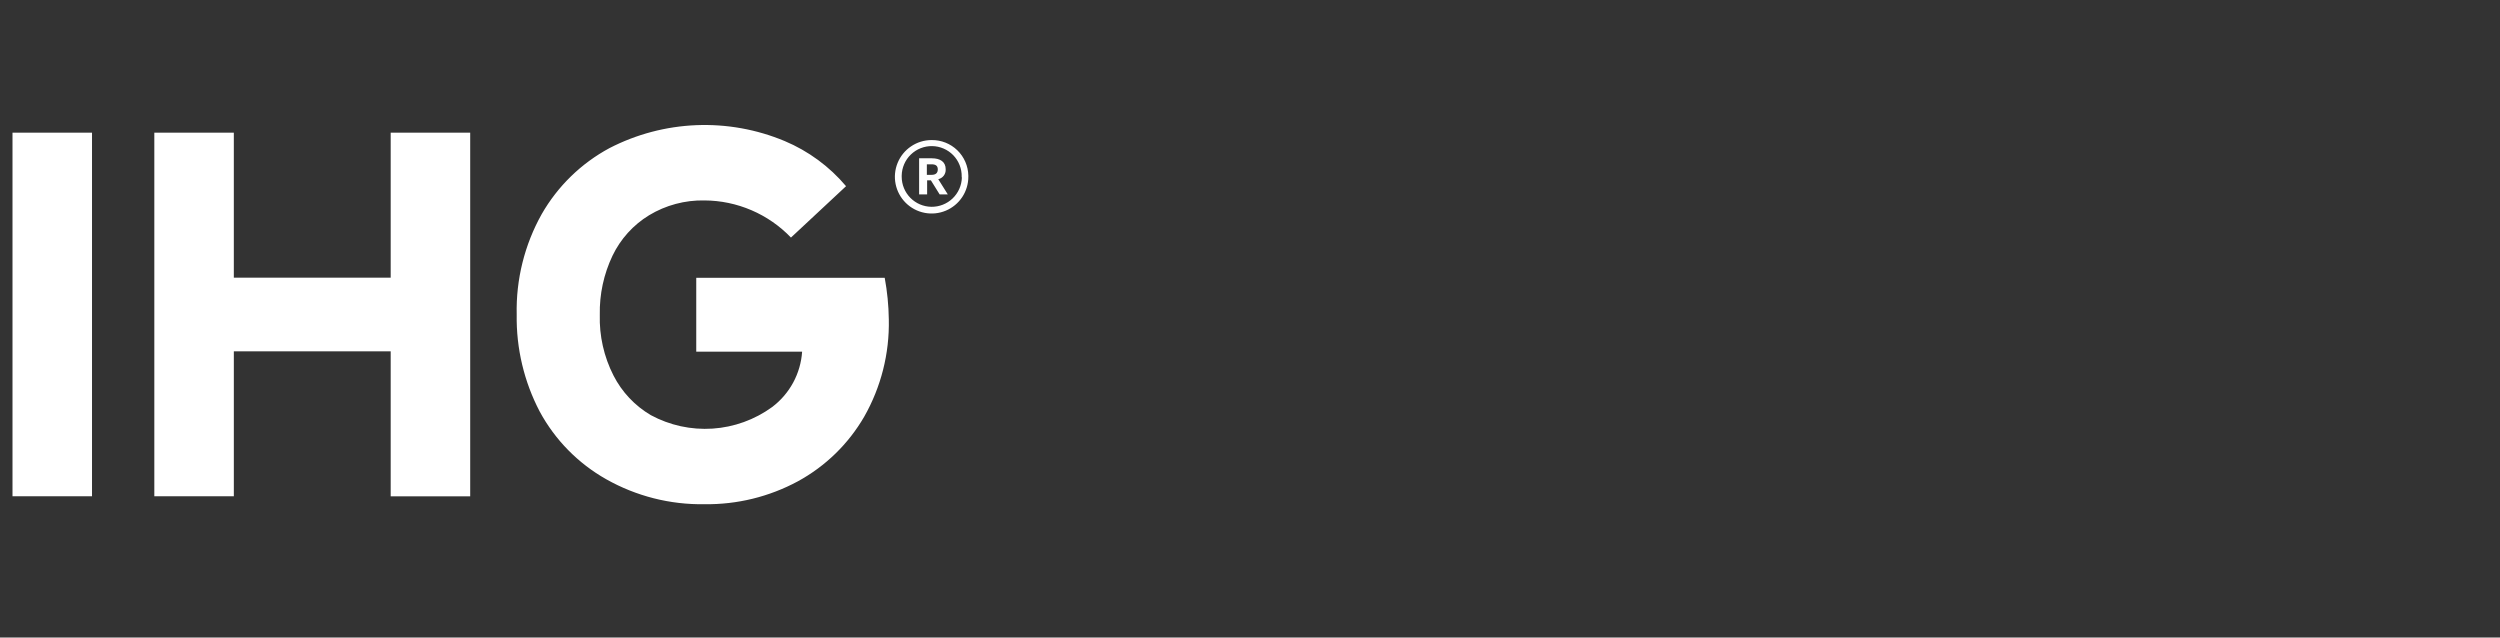 <svg width="200" height="51" viewBox="0 0 200 51" fill="none" xmlns="http://www.w3.org/2000/svg">
<rect x="0" y="0" width="200" height="51" fill="#333333" stroke="none"/>
<g clip-path="url(#clip0_5315_1525)">
<path d="M7.361 10.616H1V39.699H7.361V10.616ZM12.346 39.699H18.707V28.105H31.255V39.705H37.616V10.616H31.255V22.216H18.706V10.616H12.346V39.699ZM63.277 19.005L67.684 14.895C66.357 13.321 64.675 12.084 62.777 11.285C60.541 10.35 58.127 9.916 55.706 10.013C53.284 10.111 50.913 10.737 48.759 11.848C46.493 13.067 44.615 14.897 43.336 17.13C41.963 19.581 41.273 22.355 41.336 25.163C41.292 27.865 41.926 30.536 43.18 32.93C44.407 35.196 46.249 37.07 48.493 38.337C50.893 39.693 53.612 40.384 56.369 40.337C58.969 40.371 61.534 39.742 63.823 38.509C66.035 37.304 67.873 35.515 69.136 33.336C70.484 30.967 71.164 28.277 71.105 25.553C71.09 24.436 70.98 23.322 70.777 22.224H55.7V28.131H64.17C64.112 29 63.866 29.847 63.451 30.613C63.035 31.378 62.46 32.046 61.763 32.569C60.371 33.579 58.722 34.175 57.005 34.289C55.289 34.402 53.576 34.028 52.063 33.21C50.786 32.458 49.751 31.358 49.078 30.038C48.312 28.535 47.936 26.864 47.984 25.178C47.951 23.547 48.299 21.931 49 20.458C49.642 19.12 50.656 17.997 51.922 17.223C53.259 16.414 54.798 16.002 56.36 16.035C57.653 16.041 58.932 16.308 60.12 16.818C61.308 17.328 62.382 18.072 63.277 19.005ZM77.467 14.129C77.47 14.71 77.3 15.279 76.98 15.763C76.659 16.248 76.202 16.627 75.667 16.852C75.131 17.077 74.541 17.138 73.97 17.027C73.4 16.917 72.875 16.64 72.462 16.231C72.049 15.822 71.767 15.3 71.65 14.731C71.534 14.162 71.589 13.571 71.809 13.033C72.028 12.495 72.402 12.034 72.884 11.709C73.365 11.383 73.932 11.208 74.513 11.205H74.529C75.295 11.195 76.034 11.488 76.585 12.021C77.135 12.554 77.452 13.283 77.467 14.049V14.127M76.936 14.127C76.941 13.812 76.884 13.499 76.768 13.206C76.652 12.912 76.48 12.645 76.261 12.418C76.041 12.192 75.78 12.011 75.49 11.886C75.201 11.76 74.89 11.693 74.575 11.688C74.26 11.683 73.947 11.74 73.654 11.856C73.36 11.972 73.093 12.144 72.867 12.363C72.64 12.582 72.459 12.844 72.334 13.133C72.208 13.423 72.141 13.734 72.136 14.049V14.143C72.138 14.775 72.388 15.381 72.832 15.83C73.276 16.279 73.88 16.535 74.511 16.544C75.143 16.552 75.753 16.311 76.209 15.874C76.665 15.437 76.931 14.838 76.949 14.206C76.936 14.182 76.931 14.155 76.933 14.128M75.823 15.55H75.17L74.47 14.425H74.17V15.554H73.529V12.663H74.545C75.217 12.663 75.655 12.944 75.655 13.538V13.554C75.664 13.733 75.609 13.91 75.501 14.053C75.392 14.196 75.236 14.296 75.061 14.335L75.823 15.55ZM75.023 13.55C75.023 13.25 74.835 13.144 74.523 13.144H74.148V13.988H74.523C74.851 13.988 75.023 13.847 75.023 13.55Z" fill="white"/>
</g>
<defs>
<clipPath id="clip0_5315_1525">
<rect width="76.467" height="30.339" fill="white" transform="translate(1 10)"/>
</clipPath>
</defs>
</svg>
